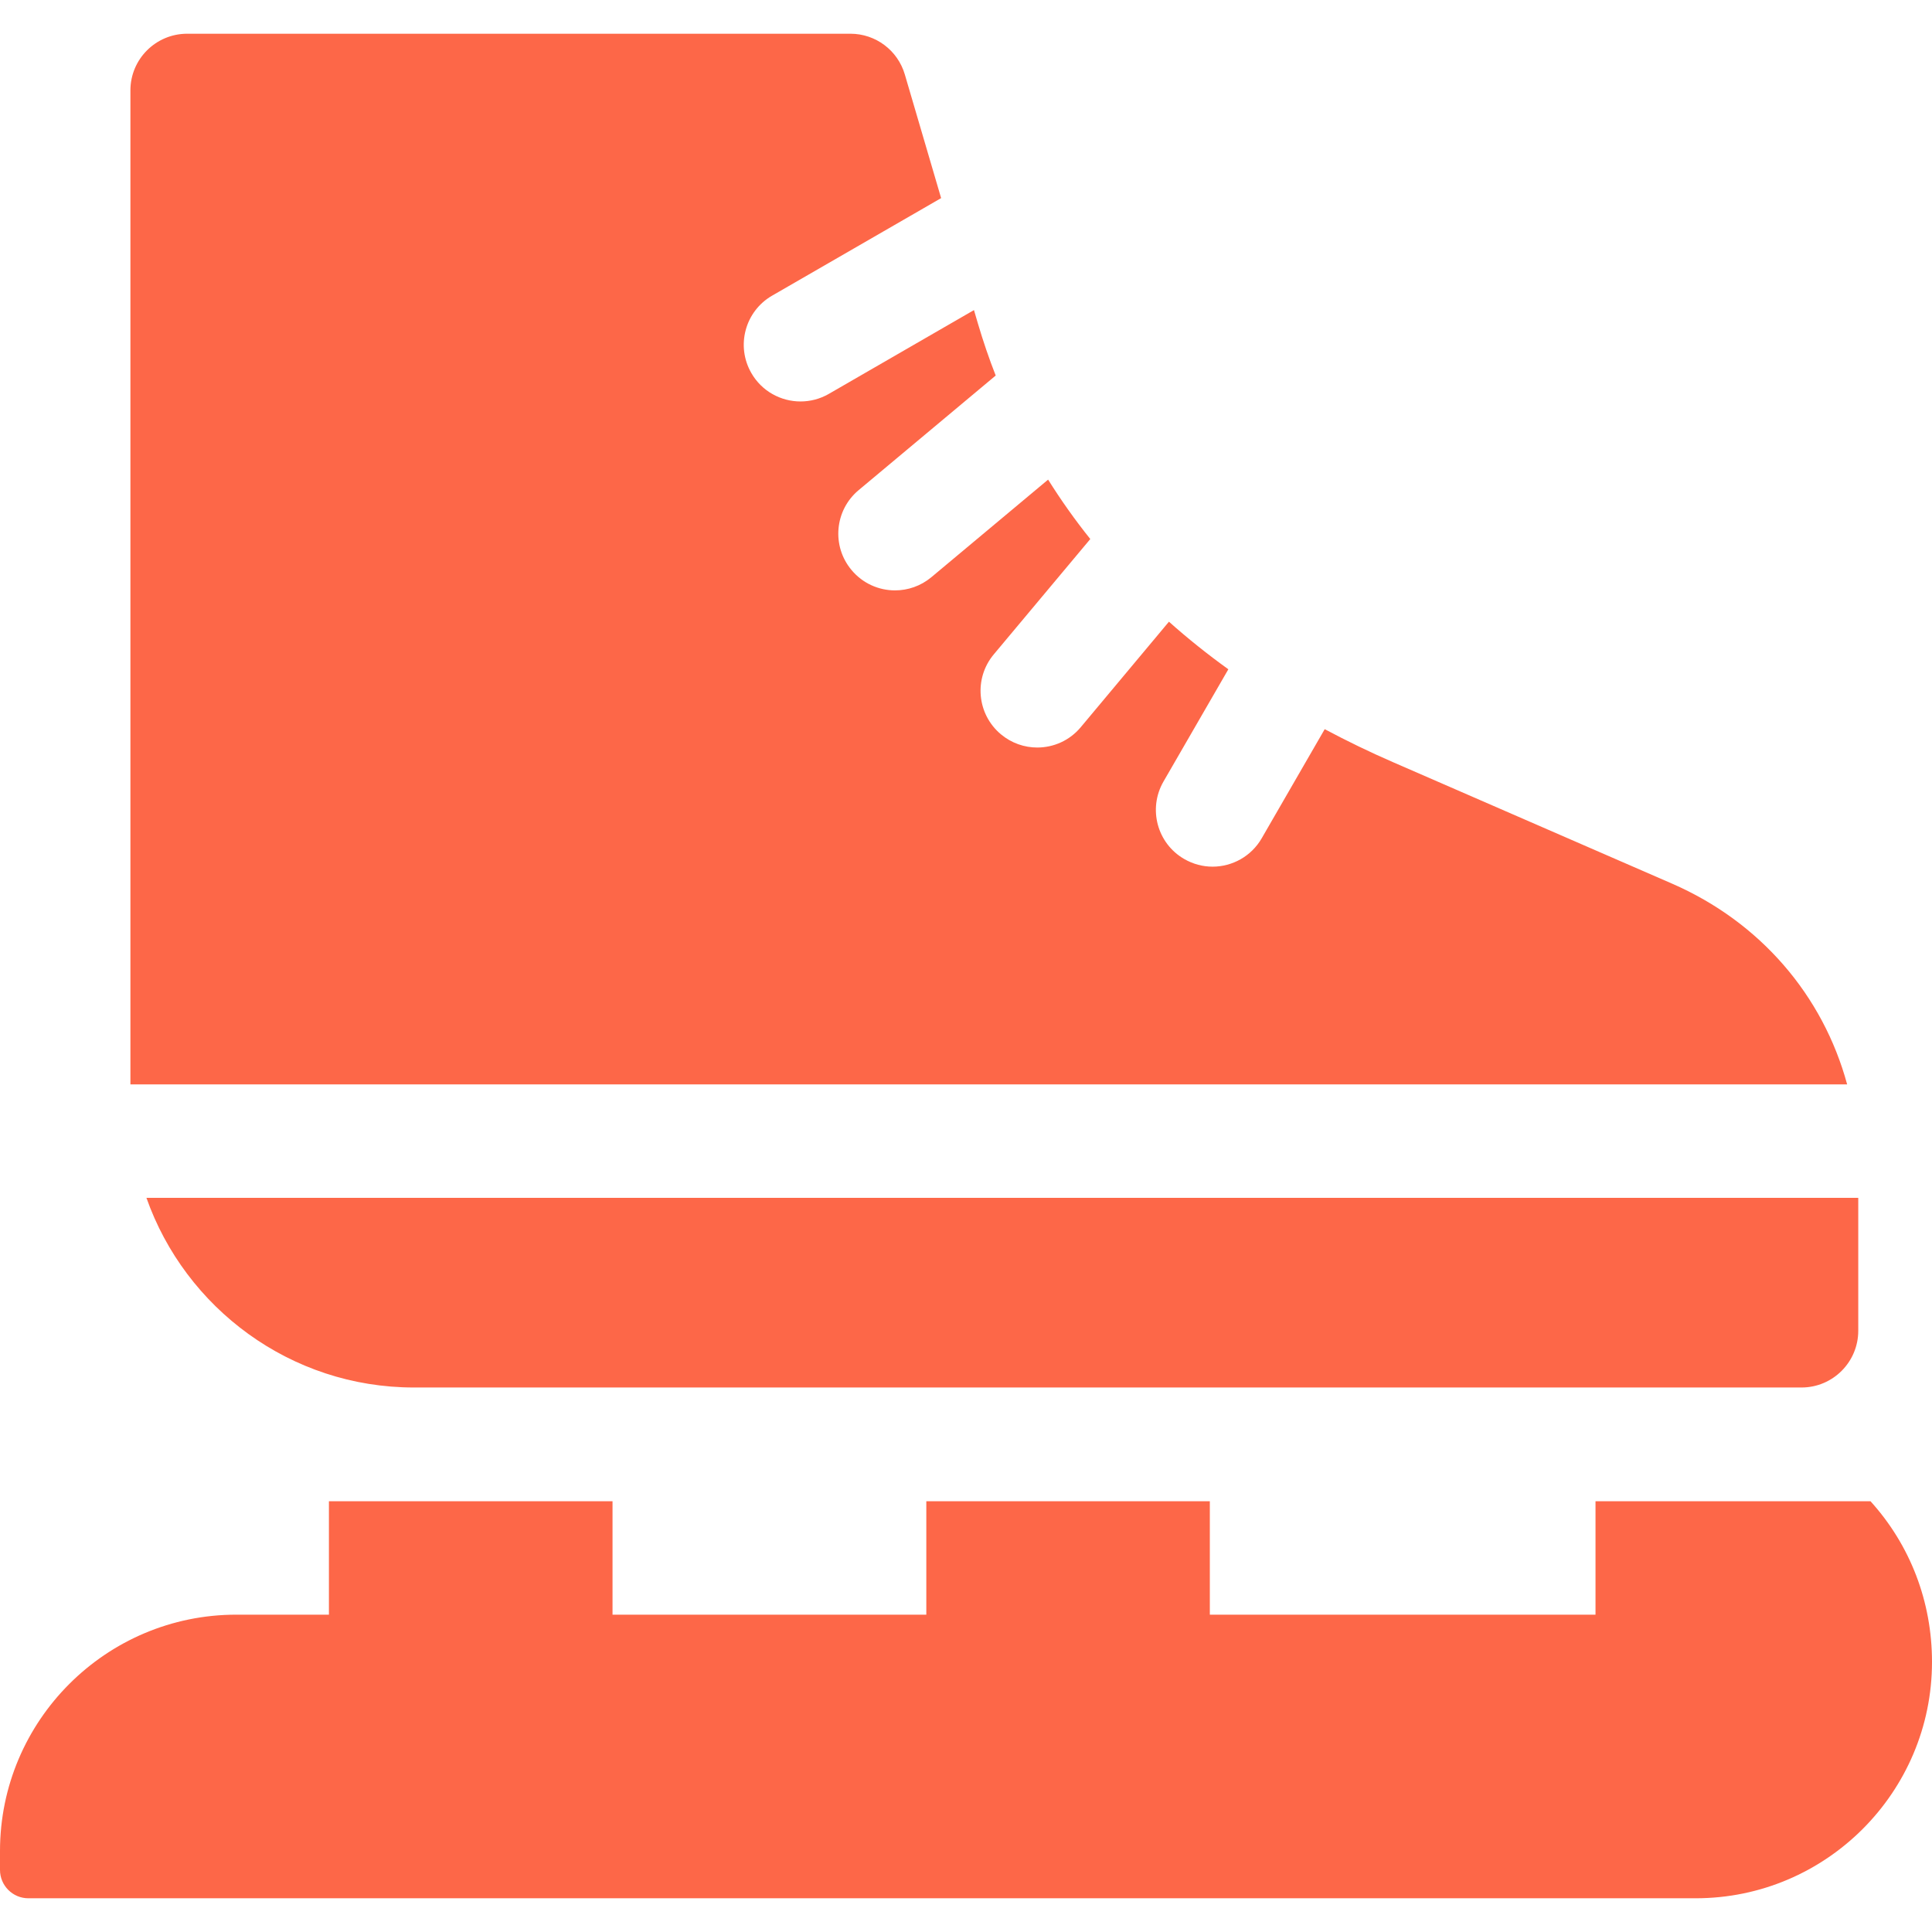 <svg width="24" height="24" viewBox="0 0 24 24" fill="none" xmlns="http://www.w3.org/2000/svg">
<g clip-path="url(#clip0_909_8831)">
<path d="M20.769 10.976L17.309 9.47C17.014 9.342 16.73 9.204 16.456 9.058L15.673 10.414C15.543 10.639 15.306 10.766 15.063 10.766C14.943 10.766 14.822 10.735 14.711 10.671C14.374 10.477 14.259 10.046 14.453 9.709L15.259 8.314C14.999 8.127 14.753 7.93 14.521 7.723L13.426 9.033C13.287 9.2 13.087 9.286 12.885 9.286C12.726 9.286 12.566 9.232 12.434 9.122C12.135 8.872 12.095 8.428 12.345 8.129L13.544 6.696C13.354 6.459 13.179 6.212 13.02 5.958L11.57 7.17C11.438 7.28 11.278 7.334 11.118 7.334C10.917 7.334 10.717 7.248 10.578 7.081C10.328 6.783 10.368 6.338 10.666 6.089L12.369 4.665C12.286 4.454 12.213 4.239 12.148 4.019L12.099 3.852L10.296 4.893C10.185 4.957 10.064 4.987 9.944 4.987C9.701 4.987 9.464 4.861 9.334 4.635C9.139 4.298 9.255 3.867 9.591 3.673L11.691 2.461L11.24 0.925C11.152 0.625 10.877 0.419 10.564 0.419H2.325C1.936 0.419 1.62 0.734 1.62 1.123V13.471H22.946C22.646 12.366 21.868 11.454 20.769 10.976V10.976Z" fill="#FD6748"/>
<path d="M5.142 17.236H22.379C22.768 17.236 23.084 16.92 23.084 16.531V14.88H1.819C2.302 16.25 3.609 17.236 5.142 17.236Z" fill="#FD6748"/>
<path d="M23.236 18.649H19.82V20.058H15.029V18.649H11.507V20.058H7.609V18.649H4.086V20.058H2.935C1.317 20.058 0 21.375 0 22.994V23.229C0 23.423 0.158 23.581 0.352 23.581H21.065C22.683 23.581 24 22.264 24 20.645C24 19.897 23.73 19.194 23.236 18.649V18.649Z" fill="#FD6748"/>
</g>
<defs>
<clipPath id="clip0_909_8831">
<rect width="24" height="24" fill="white"/>
</clipPath>
</defs>
</svg>

